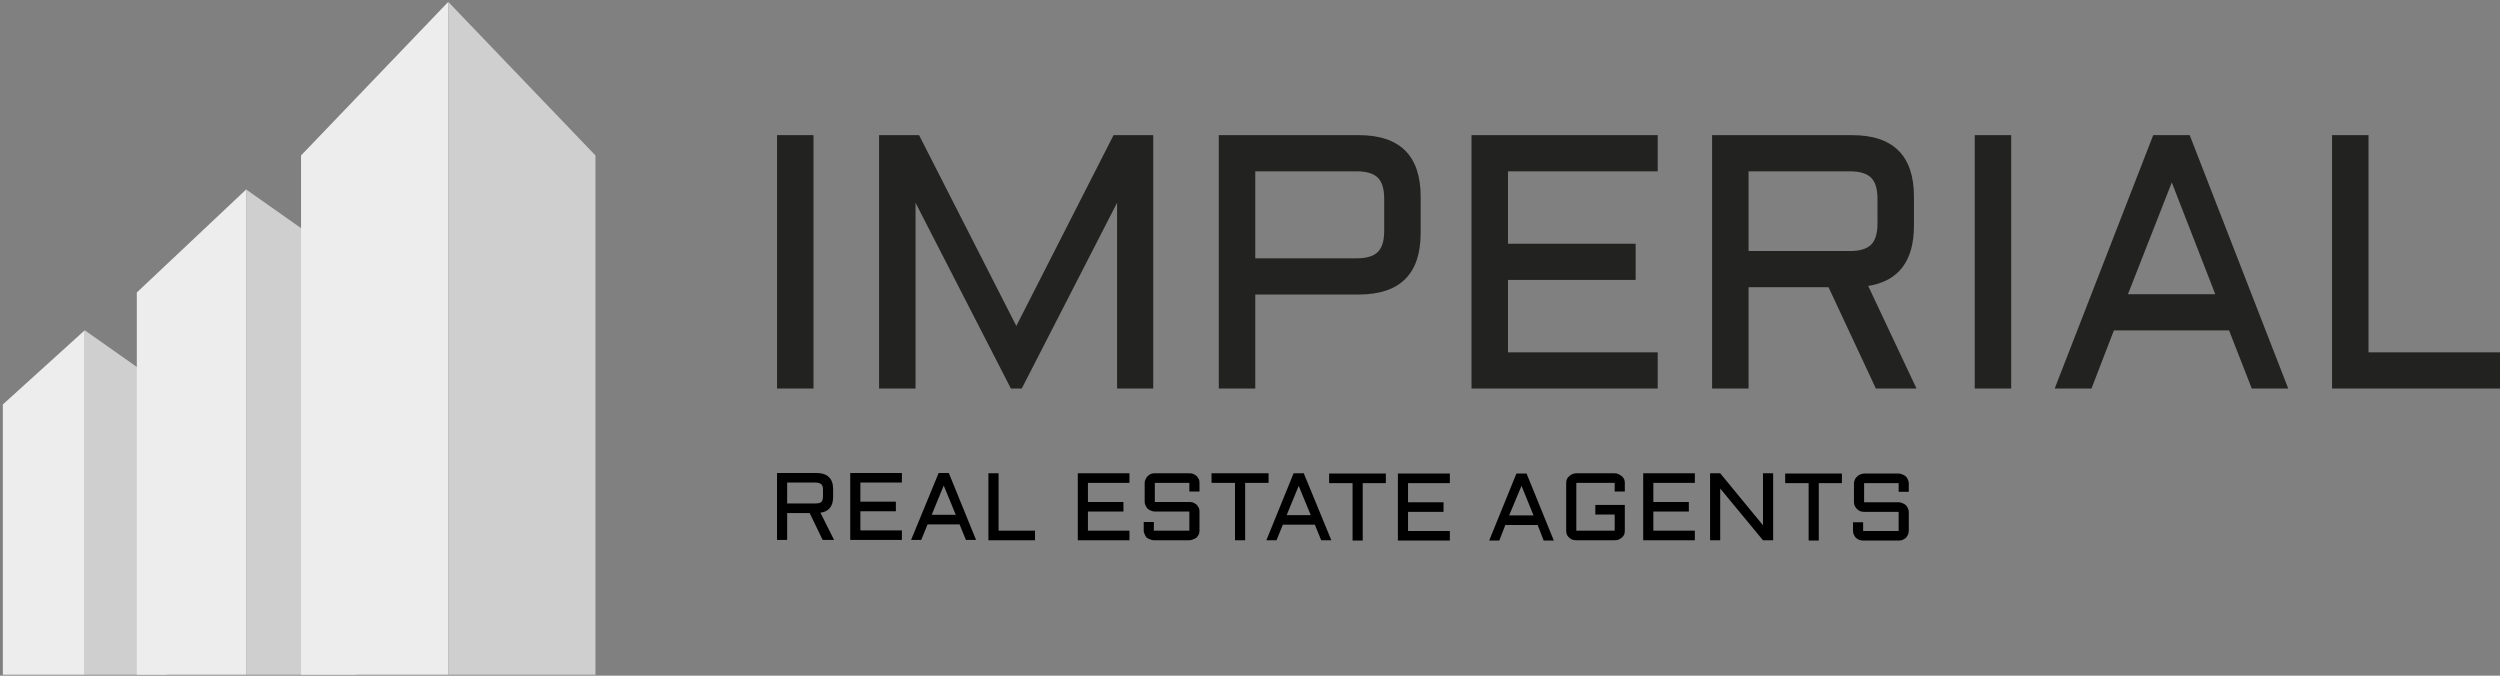 <svg width="148" height="40" viewBox="0 0 148 40" fill="none" xmlns="http://www.w3.org/2000/svg">
<rect x="0" y="0" width="148" height="40" fill="#808080" stroke="none"/>
<path fill-rule="evenodd" clip-rule="evenodd" d="M46 8H48.159V23H46V8ZM60.488 23H59.844L54.2 12.004V23H52.041V8H54.408L60.166 19.297L65.923 8H68.271V23H66.131V12.004L60.488 23ZM74.312 23H72.153V8H80.429C82.879 8 84.103 9.216 84.103 11.647V13.79C84.103 16.221 82.879 17.436 80.429 17.436H74.312V23ZM74.312 10.143V15.293H80.316C80.896 15.293 81.313 15.168 81.566 14.917C81.818 14.667 81.944 14.253 81.944 13.677V11.759C81.944 11.183 81.818 10.769 81.566 10.519C81.313 10.268 80.896 10.143 80.316 10.143H74.312ZM87.114 23V8H98.136V10.143H89.273V14.429H96.83V16.571H89.273V20.857H98.136V23H87.114ZM113.306 11.647V13.357C113.306 15.45 112.403 16.64 110.597 16.929L113.457 23H111.052L108.249 17.004H103.515V23H101.356V8H109.632C112.081 8 113.306 9.216 113.306 11.647ZM103.515 10.143V14.861H109.518C110.099 14.861 110.515 14.736 110.768 14.485C111.02 14.234 111.147 13.821 111.147 13.244V11.759C111.147 11.183 111.02 10.769 110.768 10.519C110.515 10.268 110.099 10.143 109.518 10.143H103.515ZM116.904 8H119.063V23H116.904V8ZM127.471 8H129.63L135.463 23H133.304L131.96 19.56H125.142L123.816 23H121.638L127.471 8ZM128.57 10.801L125.975 17.417H131.145L128.57 10.801ZM138.058 8H140.216V20.857H148V23H138.058V8Z" fill="#222221"/>
<path fill-rule="evenodd" clip-rule="evenodd" d="M49.321 28.956V29.416C49.321 29.971 49.071 30.283 48.57 30.354L49.377 31.965H48.702L47.932 30.372H46.6V31.965H46V28H48.308C48.983 28 49.321 28.319 49.321 28.956ZM46.6 28.566V29.805H48.27C48.433 29.805 48.552 29.776 48.627 29.717C48.689 29.646 48.721 29.534 48.721 29.381V28.991C48.721 28.838 48.689 28.732 48.627 28.673C48.552 28.602 48.433 28.566 48.27 28.566H46.6ZM50.334 31.965V28H53.392V28.566H50.934V29.699H53.036V30.265H50.934V31.398H53.392V31.965H50.334ZM55.569 28H56.169L57.783 31.965H57.182L56.807 31.044H54.912L54.537 31.965H53.936L55.569 28ZM55.869 28.743L55.156 30.478H56.582L55.869 28.743ZM58.514 28.018H59.115V31.416H61.273V31.982H58.514V28.018ZM63.805 31.982V28.018H66.864V28.584H64.406V29.717H66.507V30.283H64.406V31.416H66.864V31.982H63.805ZM70.41 30.283H68.365C68.29 30.283 68.215 30.265 68.139 30.23C68.064 30.206 68.002 30.171 67.952 30.124C67.889 30.065 67.846 30 67.82 29.929C67.783 29.858 67.764 29.788 67.764 29.717V28.584C67.764 28.502 67.783 28.431 67.82 28.372C67.846 28.301 67.889 28.236 67.952 28.177C68.002 28.13 68.064 28.088 68.139 28.053C68.215 28.029 68.29 28.018 68.365 28.018H70.41C70.497 28.018 70.572 28.029 70.635 28.053C70.71 28.088 70.779 28.13 70.841 28.177C70.891 28.236 70.935 28.301 70.973 28.372C70.998 28.431 71.01 28.502 71.01 28.584V29.097H70.41V28.584H68.365V29.717H70.41C70.497 29.717 70.572 29.729 70.635 29.752C70.71 29.788 70.779 29.829 70.841 29.876C70.891 29.935 70.935 30 70.973 30.071C70.998 30.13 71.01 30.201 71.01 30.283V31.416C71.01 31.487 70.998 31.558 70.973 31.628C70.935 31.699 70.891 31.764 70.841 31.823C70.779 31.87 70.71 31.906 70.635 31.929C70.572 31.965 70.497 31.982 70.41 31.982H68.308C68.233 31.982 68.158 31.965 68.083 31.929C68.008 31.906 67.939 31.87 67.877 31.823C67.827 31.764 67.789 31.699 67.764 31.628C67.727 31.558 67.708 31.487 67.708 31.416V30.903H68.308V31.416H70.41V30.283ZM71.723 28.584V28.018H75.1V28.584H73.712V31.982H73.112V28.584H71.723ZM76.582 28.018H77.183L78.815 31.982H78.215L77.84 31.062H75.945L75.569 31.982H74.969L76.582 28.018ZM76.883 28.761L76.17 30.496H77.596L76.883 28.761ZM78.684 28.602V28.035H82.042V28.602H80.673V32H80.072V28.602H78.684ZM82.755 32V28.035H85.832V28.602H83.356V29.735H85.457V30.301H83.356V31.434H85.832V32H82.755ZM89.772 28.035H90.373L91.986 32H91.386L91.029 31.08H89.116L88.759 32H88.159L89.772 28.035ZM90.073 28.761L89.341 30.513H90.785L90.073 28.761ZM92.718 31.416V28.584C92.718 28.513 92.731 28.442 92.755 28.372C92.793 28.301 92.837 28.242 92.887 28.195C92.937 28.148 92.999 28.106 93.075 28.071C93.15 28.035 93.231 28.018 93.318 28.018H95.589C95.676 28.018 95.751 28.035 95.814 28.071C95.889 28.106 95.958 28.148 96.02 28.195C96.07 28.242 96.114 28.301 96.151 28.372C96.177 28.442 96.189 28.513 96.189 28.584V29.097H95.589V28.584H93.318V31.416H95.589V30.46H94.444V29.894H96.189V31.416C96.189 31.498 96.177 31.575 96.151 31.646C96.114 31.717 96.07 31.776 96.02 31.823C95.958 31.87 95.889 31.912 95.814 31.947C95.751 31.971 95.676 31.982 95.589 31.982H93.318C93.231 31.982 93.15 31.971 93.075 31.947C92.999 31.912 92.937 31.87 92.887 31.823C92.837 31.776 92.793 31.717 92.755 31.646C92.731 31.575 92.718 31.498 92.718 31.416ZM97.277 31.982V28.018H100.335V28.584H97.878V29.717H99.979V30.283H97.878V31.416H100.335V31.982H97.277ZM101.836 28.92V31.982H101.236V28.018H101.836L104.369 31.097V28.018H104.97V31.982H104.369L101.836 28.92ZM105.683 28.602V28.035H109.041V28.602H107.672V32H107.071V28.602H105.683ZM112.4 30.301H110.355C110.279 30.301 110.204 30.289 110.129 30.265C110.054 30.23 109.992 30.189 109.942 30.142C109.879 30.083 109.835 30.024 109.81 29.965C109.773 29.894 109.754 29.817 109.754 29.735V28.602C109.754 28.531 109.773 28.46 109.81 28.389C109.835 28.319 109.879 28.26 109.942 28.212C109.992 28.153 110.054 28.112 110.129 28.088C110.204 28.053 110.279 28.035 110.355 28.035H112.4C112.487 28.035 112.562 28.053 112.625 28.088C112.7 28.112 112.769 28.153 112.831 28.212C112.881 28.26 112.919 28.319 112.944 28.389C112.981 28.46 113 28.531 113 28.602V29.115H112.4V28.602H110.355V29.735H112.4C112.487 29.735 112.562 29.752 112.625 29.788C112.7 29.811 112.769 29.852 112.831 29.912C112.881 29.959 112.919 30.018 112.944 30.088C112.981 30.159 113 30.23 113 30.301V31.434C113 31.516 112.981 31.593 112.944 31.664C112.919 31.723 112.881 31.782 112.831 31.841C112.769 31.888 112.7 31.929 112.625 31.965C112.562 31.988 112.487 32 112.4 32H110.298C110.223 32 110.148 31.988 110.073 31.965C109.998 31.929 109.929 31.888 109.867 31.841C109.817 31.782 109.779 31.723 109.754 31.664C109.717 31.593 109.698 31.516 109.698 31.434V30.92H110.298V31.434H112.4V30.301Z" fill="black"/>
<path d="M5.016 19.552V39.944H0.168V23.944L5.016 19.552Z" fill="#EDEDED"/>
<path d="M5.016 19.552V39.944H9.864V22.965L5.016 19.552Z" fill="#CFCFCF"/>
<path d="M14.572 11.217V39.944H8.099V17.315L14.572 11.217Z" fill="#EDEDED"/>
<path d="M14.572 11.217V39.944H21.046V15.776L14.572 11.217Z" fill="#CFCFCF"/>
<path d="M26.537 0.112V39.944H17.822V9.203L26.537 0.112Z" fill="#EDEDED"/>
<path d="M26.537 0.112V39.944H35.252V9.203L26.537 0.112Z" fill="#CFCFCF"/>
</svg>
